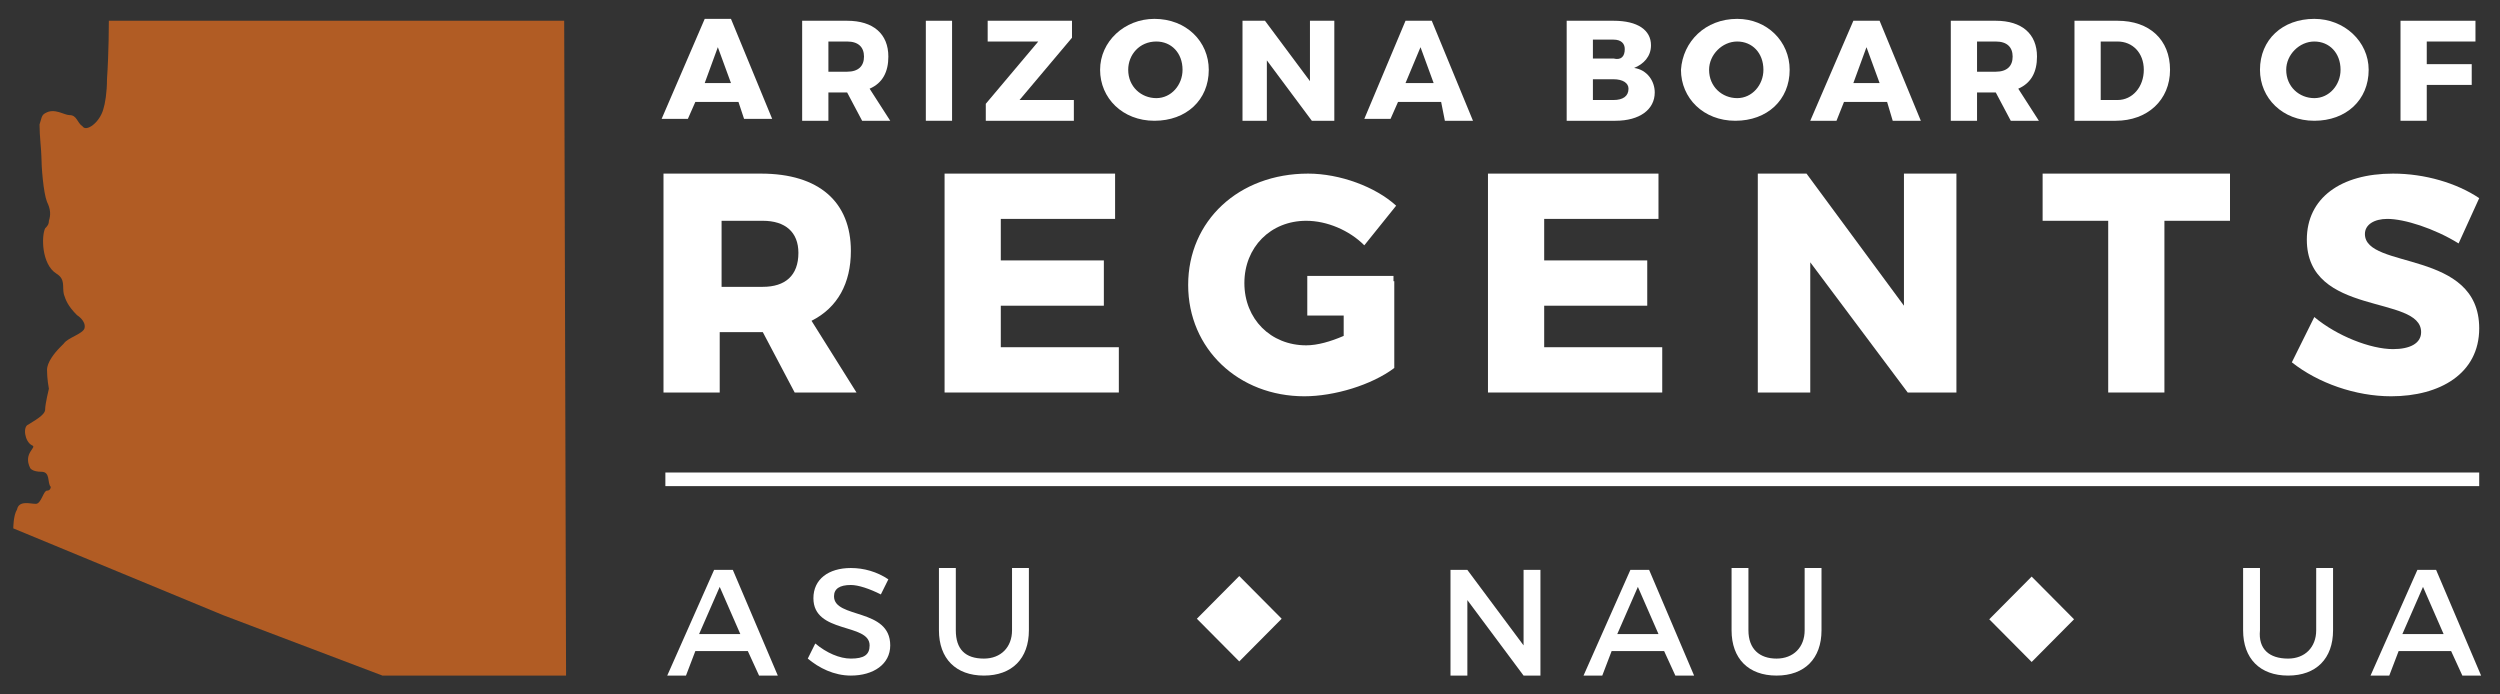 <?xml version="1.0" encoding="UTF-8"?>
<svg xmlns="http://www.w3.org/2000/svg" width="234" height="65" viewBox="0 0 234 65" fill="none">
  <rect x="0" y="0" width="234" height="65" fill="#333333" stroke="none"/>
  <path d="M52.808 1.943H10.189C10.189 1.943 10.189 4.946 10.014 7.418C10.014 8.655 9.838 9.715 9.663 10.245C9.312 11.481 8.084 12.364 7.733 11.834C7.207 11.481 7.207 10.774 6.506 10.774C5.98 10.774 5.103 10.068 4.226 10.598C3.875 10.774 3.875 11.128 3.7 11.658C3.7 12.717 3.875 14.13 3.875 14.66C3.875 15.543 4.05 18.016 4.401 18.899C4.752 19.606 4.752 20.136 4.577 20.666C4.577 21.019 4.401 21.196 4.226 21.372C3.875 22.079 3.875 24.728 5.278 25.611C6.155 26.141 5.804 26.848 5.98 27.554C6.155 28.084 6.33 28.614 7.207 29.497C7.207 29.497 8.084 30.027 7.909 30.734C7.733 31.264 6.33 31.617 5.98 32.147C5.804 32.323 5.804 32.323 5.629 32.5C5.103 33.03 4.401 33.913 4.401 34.62C4.401 35.503 4.577 36.386 4.577 36.386C4.577 36.386 4.226 37.799 4.226 38.329C4.226 38.859 3.173 39.389 2.647 39.742C2.121 39.919 2.296 41.331 2.998 41.685C3.524 41.861 2.121 42.391 2.823 43.804C2.823 43.804 2.998 44.158 3.875 44.158C4.752 44.158 4.401 45.217 4.752 45.571C4.752 45.571 4.752 45.924 4.401 45.924C4.05 45.924 3.875 47.16 3.349 47.16C2.823 47.16 1.77 46.807 1.595 47.69C1.244 48.22 1.244 49.456 1.244 49.456L20.888 57.581L35.795 63.234H52.983L52.808 1.943Z" fill="#B15C24"></path>
  <path d="M232.054 44.864H62.279" stroke="white" stroke-width="1.274" stroke-miterlimit="10"></path>
  <path d="M69.119 9.538H65.085L64.384 11.128H61.928L65.962 1.766H68.418L72.276 11.128H69.645L69.119 9.538ZM68.418 7.772L67.19 4.416L65.962 7.772H68.418Z" fill="white"></path>
  <path d="M80.695 11.304L79.292 8.655H77.538V11.304H75.082V1.943H79.292C81.747 1.943 83.15 3.179 83.15 5.299C83.15 6.712 82.624 7.772 81.396 8.302L83.326 11.304H80.695ZM77.538 6.712H79.292C80.344 6.712 80.87 6.182 80.87 5.299C80.87 4.416 80.344 3.886 79.292 3.886H77.538V6.712Z" fill="white"></path>
  <path d="M89.113 1.943V11.304H86.658V1.943H89.113Z" fill="white"></path>
  <path d="M100.338 1.943V3.533L95.427 9.361H100.513V11.304H92.27V9.715L97.181 3.886H92.446V1.943H100.338Z" fill="white"></path>
  <path d="M113.141 6.535C113.141 9.361 111.037 11.304 108.055 11.304C105.074 11.304 102.969 9.185 102.969 6.535C102.969 3.886 105.249 1.766 108.055 1.766C111.037 1.766 113.141 3.886 113.141 6.535ZM105.6 6.535C105.6 8.125 106.828 9.185 108.231 9.185C109.634 9.185 110.686 7.948 110.686 6.535C110.686 4.946 109.634 3.886 108.231 3.886C106.652 3.886 105.6 5.122 105.6 6.535Z" fill="white"></path>
  <path d="M118.403 1.943L122.612 7.595V1.943H124.892V11.304H122.788L118.578 5.652V11.304H116.298V1.943H118.403Z" fill="white"></path>
  <path d="M134.89 9.538H130.856L130.154 11.128H127.699L131.557 1.943H134.013L137.871 11.304H135.24L134.89 9.538ZM134.188 7.772L132.96 4.416L131.557 7.772H134.188Z" fill="white"></path>
  <path d="M154.533 4.239C154.533 5.299 153.832 6.005 152.955 6.359C154.182 6.535 154.884 7.595 154.884 8.655C154.884 10.245 153.481 11.304 151.201 11.304H146.641V1.943H151.025C153.305 1.943 154.533 2.826 154.533 4.239ZM152.078 4.592C152.078 4.062 151.727 3.709 151.025 3.709H149.096V5.476H151.025C151.727 5.652 152.078 5.299 152.078 4.592ZM152.428 8.302C152.428 7.772 151.902 7.418 151.025 7.418H149.096V9.361H151.025C151.902 9.361 152.428 9.008 152.428 8.302Z" fill="white"></path>
  <path d="M167.512 6.535C167.512 9.361 165.407 11.304 162.425 11.304C159.444 11.304 157.339 9.185 157.339 6.535C157.514 3.886 159.619 1.766 162.601 1.766C165.407 1.766 167.512 3.886 167.512 6.535ZM159.97 6.535C159.97 8.125 161.198 9.185 162.601 9.185C164.004 9.185 165.056 7.948 165.056 6.535C165.056 4.946 164.004 3.886 162.601 3.886C161.198 3.886 159.97 5.122 159.97 6.535Z" fill="white"></path>
  <path d="M176.632 9.538H172.598L171.896 11.304H169.441L173.475 1.943H175.93L179.789 11.304H177.158L176.632 9.538ZM175.93 7.772L174.703 4.416L173.475 7.772H175.93Z" fill="white"></path>
  <path d="M188.208 11.304L186.804 8.655H185.051V11.304H182.595V1.943H186.804C189.26 1.943 190.663 3.179 190.663 5.299C190.663 6.712 190.137 7.772 188.909 8.302L190.838 11.304H188.208ZM185.051 6.712H186.804C187.857 6.712 188.383 6.182 188.383 5.299C188.383 4.416 187.857 3.886 186.804 3.886H185.051V6.712Z" fill="white"></path>
  <path d="M203.115 6.535C203.115 9.361 201.011 11.304 198.029 11.304H194.171V1.943H198.205C201.186 1.943 203.115 3.709 203.115 6.535ZM200.66 6.535C200.66 4.946 199.608 3.886 198.205 3.886H196.626V9.361H198.205C199.608 9.361 200.66 8.125 200.66 6.535Z" fill="white"></path>
  <path d="M221.707 6.535C221.707 9.361 219.602 11.304 216.62 11.304C213.639 11.304 211.534 9.185 211.534 6.535C211.534 3.709 213.639 1.766 216.62 1.766C219.427 1.766 221.707 3.886 221.707 6.535ZM213.989 6.535C213.989 8.125 215.217 9.185 216.62 9.185C218.023 9.185 219.076 7.948 219.076 6.535C219.076 4.946 218.023 3.886 216.62 3.886C215.217 3.886 213.989 5.122 213.989 6.535Z" fill="white"></path>
  <path d="M231.704 1.943V3.886H227.144V6.005H231.353V7.948H227.144V11.304H224.688V1.943H231.704Z" fill="white"></path>
  <path d="M74.381 36.739L71.399 31.087H71.224H67.365V36.739H62.103V16.25H71.224C76.661 16.25 79.642 18.899 79.642 23.492C79.642 26.495 78.415 28.791 75.959 30.027L80.168 36.739H74.381ZM67.54 26.848H71.399C73.504 26.848 74.731 25.788 74.731 23.669C74.731 21.726 73.504 20.666 71.399 20.666H67.54V26.848Z" fill="white"></path>
  <path d="M104.372 16.25V20.489H93.674V24.375H103.32V28.614H93.674V32.5H104.723V36.739H88.412V16.25H104.372Z" fill="white"></path>
  <path d="M125.945 26.318H130.505V34.443C128.4 36.033 124.892 37.092 122.086 37.092C115.948 37.092 111.212 32.677 111.212 26.671C111.212 20.666 115.948 16.25 122.437 16.25C125.419 16.25 128.751 17.486 130.68 19.253L127.699 22.962C126.296 21.549 124.191 20.666 122.262 20.666C118.929 20.666 116.474 23.139 116.474 26.495C116.474 29.851 118.929 32.323 122.262 32.323C123.314 32.323 124.542 31.97 125.769 31.44V26.318H125.945Z" fill="white"></path>
  <path d="M155.234 16.25V20.489H144.536V24.375H154.182V28.614H144.536V32.5H155.585V36.739H139.274V16.25H155.234Z" fill="white"></path>
  <path d="M169.09 16.25L178.21 28.614V16.25H183.121V36.739H178.561L169.441 24.552V36.739H164.53V16.25H169.09Z" fill="white"></path>
  <path d="M208.728 16.25V20.666H202.589V36.739H197.328V20.666H191.189V16.25H208.728Z" fill="white"></path>
  <path d="M223.46 20.489C222.233 20.489 221.356 21.019 221.356 21.902C221.356 25.258 232.054 23.315 232.054 30.734C232.054 34.973 228.371 37.092 223.811 37.092C220.479 37.092 216.971 35.856 214.516 33.913L216.62 29.674C218.725 31.44 221.882 32.677 223.987 32.677C225.565 32.677 226.617 32.147 226.617 31.087C226.617 27.554 215.919 29.674 215.919 22.432C215.919 18.546 219.076 16.25 223.987 16.25C226.968 16.25 229.95 17.133 232.054 18.546L230.125 22.785C227.845 21.372 225.039 20.489 223.46 20.489Z" fill="white"></path>
  <path d="M130.43 29.535V25.826H122.362V29.535H130.43Z" fill="white"></path>
  <path d="M69.996 60.938H65.085L64.208 63.234H62.454L66.839 53.342H68.593L72.802 63.234H71.048L69.996 60.938ZM69.294 59.348L67.365 54.932L65.436 59.348H69.294Z" fill="white"></path>
  <path d="M79.642 54.755C78.59 54.755 78.064 55.109 78.064 55.815C78.064 57.935 83.326 56.875 83.326 60.408C83.326 62.174 81.747 63.234 79.642 63.234C78.064 63.234 76.661 62.527 75.608 61.644L76.31 60.231C77.362 61.114 78.59 61.644 79.642 61.644C80.87 61.644 81.396 61.291 81.396 60.408C81.396 58.288 76.135 59.348 76.135 55.992C76.135 54.226 77.538 53.166 79.642 53.166C80.87 53.166 82.098 53.519 83.15 54.226L82.448 55.639C81.396 55.109 80.344 54.755 79.642 54.755Z" fill="white"></path>
  <path d="M92.095 61.644C93.673 61.644 94.726 60.584 94.726 58.995V53.166H96.304V58.995C96.304 61.644 94.726 63.234 92.095 63.234C89.464 63.234 87.885 61.644 87.885 58.995V53.166H89.464V58.995C89.464 60.761 90.341 61.644 92.095 61.644Z" fill="white"></path>
  <path d="M137.345 53.342L142.606 60.408V53.342H144.185V63.234H142.606L137.345 56.169V63.234H135.766V53.342H137.345Z" fill="white"></path>
  <path d="M155.761 60.938H150.85L149.973 63.234H148.219L152.604 53.342H154.358L158.567 63.234H156.813L155.761 60.938ZM155.235 59.348L153.305 54.932L151.376 59.348H155.235Z" fill="white"></path>
  <path d="M166.284 61.644C167.863 61.644 168.915 60.584 168.915 58.995V53.166H170.493V58.995C170.493 61.644 168.915 63.234 166.284 63.234C163.653 63.234 162.075 61.644 162.075 58.995V53.166H163.653V58.995C163.653 60.761 164.706 61.644 166.284 61.644Z" fill="white"></path>
  <path d="M214.165 61.644C215.743 61.644 216.796 60.584 216.796 58.995V53.166H218.374V58.995C218.374 61.644 216.796 63.234 214.165 63.234C211.534 63.234 209.955 61.644 209.955 58.995V53.166H211.534V58.995C211.359 60.761 212.411 61.644 214.165 61.644Z" fill="white"></path>
  <path d="M229.424 60.938H224.513L223.636 63.234H221.882L226.267 53.342H228.02L232.23 63.234H230.476L229.424 60.938ZM228.722 59.348L226.793 54.932L224.863 59.348H228.722Z" fill="white"></path>
  <path d="M119.964 57.914L115.995 53.918L112.027 57.914L115.995 61.911L119.964 57.914Z" fill="white"></path>
  <path d="M194.131 57.965L190.163 53.968L186.194 57.965L190.163 61.961L194.131 57.965Z" fill="white"></path>
</svg>
